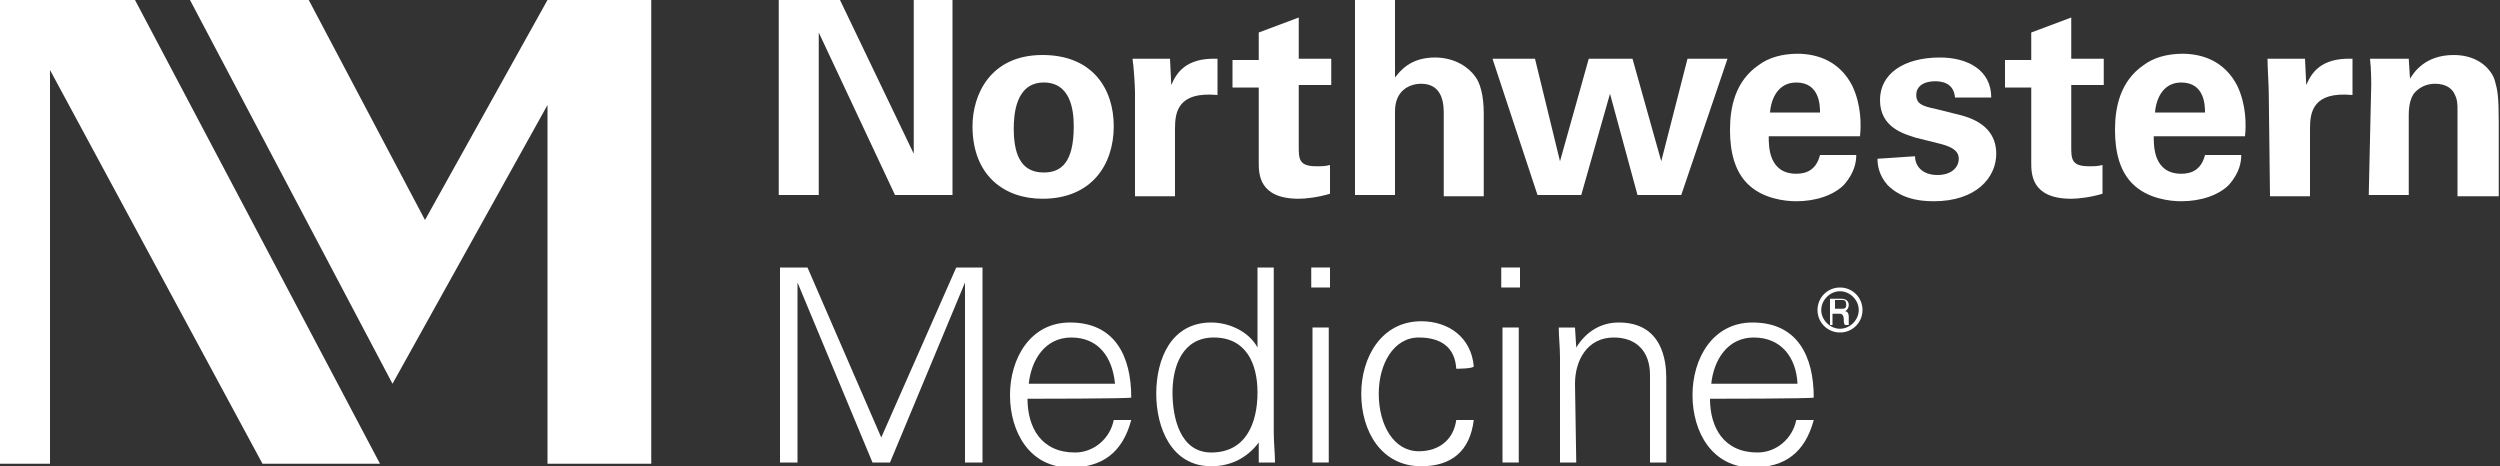 <?xml version="1.0" encoding="utf-8"?>
<!-- Generator: Adobe Illustrator 23.0.4, SVG Export Plug-In . SVG Version: 6.00 Build 0)  -->
<svg version="1.1" id="Layer_1" xmlns="http://www.w3.org/2000/svg" xmlns:xlink="http://www.w3.org/1999/xlink" x="0px" y="0px"
	 viewBox="0 0 200 37.3" style="enable-background:new 0 0 200 37.3;" xml:space="preserve">
<rect x="0" y="0" width="200" height="37.3" fill="#333333" stroke="none"/>
<style type="text/css">
	.st0{fill:#FFFFFF;}
</style>
<g>
	<g>
		<g>
			<path class="st0" d="M62.4,0h4.8l5.9,12.3V0h3.1v15.6h-4.6l-6.1-13v13h-3.2V0z"/>
			<path class="st0" d="M83.4,4.4c4,0,5.7,2.7,5.7,5.7c0,3.1-1.8,5.8-5.7,5.8c-3.1,0-5.6-1.9-5.6-5.8C77.8,7.6,79.2,4.4,83.4,4.4z
				 M83.5,13.8c1.4,0,2.4-0.8,2.4-3.7c0-1.4-0.3-3.5-2.4-3.5c-2.3,0-2.4,2.7-2.4,3.7C81.1,12.7,81.9,13.8,83.5,13.8z"/>
			<path class="st0" d="M90.8,7.4c0-0.5-0.1-2.1-0.2-2.7h3l0.1,2.1c0.4-0.9,1.1-2.2,3.7-2.1v2.9c-3.2-0.3-3.4,1.4-3.4,2.7v5.4h-3.2
				L90.8,7.4L90.8,7.4z"/>
			<path class="st0" d="M106.4,15.5c-1,0.3-2,0.4-2.5,0.4c-3.2,0-3.2-2-3.2-2.9v-6h-2.1V4.8h2.1V2.6l3.2-1.2v3.3h2.6v2.1h-2.6v4.9
				c0,1,0,1.6,1.4,1.6c0.5,0,0.7,0,1.1-0.1V15.5z"/>
			<path class="st0" d="M108.4,0h3.2v6.2c0.4-0.5,1.2-1.6,3.2-1.6c1.6,0,2.7,0.8,3.2,1.5c0.4,0.5,0.7,1.5,0.7,3v6.6h-3.2V9.1
				c0-0.6,0-2.4-1.8-2.4c-0.9,0-2.1,0.5-2.1,2.2l0,6.7h-3.2L108.4,0L108.4,0z"/>
			<path class="st0" d="M122.8,4.7l2,8.2l2.3-8.2h3.5l2.3,8.2l2.1-8.2h3.2l-3.7,10.9H131l-2.2-8.1l-2.3,8.1H123l-3.6-10.9H122.8z"/>
			<path class="st0" d="M141.5,11c0,0.7,0,2.9,2.2,2.9c0.8,0,1.6-0.3,1.9-1.5h2.9c0,0.5-0.1,1.4-1,2.4c-0.8,0.8-2.2,1.3-3.8,1.3
				c-0.9,0-2.7-0.2-3.9-1.4c-1-1-1.4-2.5-1.4-4.3c0-1.8,0.4-3.9,2.3-5.2c0.8-0.6,1.9-0.9,3.1-0.9c1.6,0,3.4,0.6,4.4,2.6
				c0.7,1.5,0.7,3.1,0.6,4H141.5z M145.6,9c0-0.5,0-2.4-1.9-2.4c-1.4,0-2,1.2-2.1,2.4H145.6z"/>
			<path class="st0" d="M153.2,12.5c0,0.7,0.5,1.5,1.8,1.5c1.1,0,1.7-0.6,1.7-1.3c0-0.5-0.3-0.9-1.5-1.2l-2-0.5
				c-0.9-0.3-2.8-0.8-2.8-3c0-2.1,1.9-3.4,4.8-3.4c2.2,0,4.1,1,4.1,3.2h-2.9c-0.1-1.2-1.1-1.3-1.6-1.3c-0.9,0-1.5,0.4-1.5,1.1
				c0,0.7,0.5,0.9,1.5,1.1l2,0.5c2,0.5,2.9,1.6,2.9,3.1c0,1.9-1.6,3.8-5,3.8c-1.4,0-2.7-0.3-3.7-1.3c-0.7-0.8-0.8-1.6-0.8-2.1
				L153.2,12.5L153.2,12.5z"/>
			<path class="st0" d="M168.2,15.5c-1,0.3-2,0.4-2.5,0.4c-3.2,0-3.2-2-3.2-2.9v-6h-2.1V4.8h2.1V2.6l3.2-1.2v3.3h2.6v2.1h-2.6v4.9
				c0,1,0,1.6,1.4,1.6c0.5,0,0.7,0,1.1-0.1L168.2,15.5L168.2,15.5z"/>
			<path class="st0" d="M172.3,11c0,0.7,0,2.9,2.2,2.9c0.8,0,1.6-0.3,1.9-1.5h2.9c0,0.5-0.1,1.4-1,2.4c-0.8,0.8-2.2,1.3-3.8,1.3
				c-0.9,0-2.7-0.2-3.9-1.4c-1-1-1.4-2.5-1.4-4.3c0-1.8,0.4-3.9,2.3-5.2c0.8-0.6,1.9-0.9,3.1-0.9c1.6,0,3.4,0.6,4.4,2.6
				c0.7,1.5,0.7,3.1,0.6,4H172.3z M176.4,9c0-0.5,0-2.4-1.9-2.4c-1.4,0-2,1.2-2.1,2.4H176.4z"/>
			<path class="st0" d="M181.5,7.4c0-0.5-0.1-2.1-0.1-2.7h3l0.1,2.1c0.4-0.9,1.1-2.2,3.7-2.1v2.9c-3.2-0.3-3.4,1.4-3.4,2.7v5.4h-3.2
				L181.5,7.4L181.5,7.4z"/>
			<path class="st0" d="M189.7,6.7c0,0,0-1.2-0.1-2h3.1l0.1,1.6c0.3-0.5,1.2-1.9,3.5-1.9c2.1,0,3.1,1.3,3.3,2.1
				c0.2,0.7,0.3,1.2,0.3,3.3v5.9h-3.3V8.8c0-0.4,0-0.8-0.2-1.2c-0.2-0.5-0.7-0.9-1.6-0.9c-0.7,0-1.3,0.3-1.7,0.8
				c-0.2,0.3-0.4,0.8-0.4,1.7v6.4h-3.2L189.7,6.7L189.7,6.7z"/>
		</g>
		<g>
			<path class="st0" d="M62.4,37V21.4h2.2L70.5,35l6-13.6h2.1V37h-1.4V22.6h0l-6,14.4h-1.4l-6-14.4h0V37H62.4z"/>
			<path class="st0" d="M82.2,31.9c0,2.3,1.1,4.3,3.8,4.3c1.5,0,2.8-1.1,3.1-2.6h1.4c-0.7,2.6-2.3,3.8-4.9,3.8
				c-3.2,0-4.8-2.8-4.8-5.8c0-2.9,1.6-5.8,4.8-5.8c3.6,0,4.9,2.7,4.9,6C90.6,31.9,82.2,31.9,82.2,31.9z M89.2,30.7
				C89,28.6,87.9,27,85.7,27c-2.1,0-3.2,1.8-3.4,3.7H89.2z"/>
			<path class="st0" d="M100.7,35.4L100.7,35.4c-0.9,1.2-2.2,1.9-3.8,1.9c-3.2,0-4.4-3.1-4.4-5.8c0-2.8,1.2-5.7,4.4-5.7
				c1.4,0,3,0.7,3.7,2l0,0v-6.4h1.3v13.2c0,0.8,0.1,1.7,0.1,2.4h-1.3L100.7,35.4z M97.1,27c-2.5,0-3.3,2.3-3.3,4.4
				c0,2,0.6,4.8,3.1,4.8c2.8,0,3.7-2.4,3.7-4.8C100.6,29.1,99.7,27,97.1,27z"/>
			<path class="st0" d="M106.4,23h-1.5v-1.6h1.5V23z M106.3,26.2V37H105V26.2H106.3z"/>
			<path class="st0" d="M116.5,29.5c-0.1-1.7-1.2-2.5-3-2.5c-2,0-3.2,2.1-3.2,4.5c0,2.5,1.2,4.6,3.2,4.6c1.7,0,2.8-1,3-2.5h1.4
				c-0.3,2.5-1.8,3.7-4.2,3.7c-3.2,0-4.8-2.8-4.8-5.8c0-2.9,1.6-5.8,4.8-5.8c2.2,0,4,1.3,4.2,3.6C117.9,29.5,116.5,29.5,116.5,29.5z
				"/>
			<path class="st0" d="M121.6,23h-1.5v-1.6h1.5V23z M121.5,26.2V37h-1.3V26.2H121.5z"/>
			<path class="st0" d="M126.1,37h-1.3v-8.4c0-0.8-0.1-1.7-0.1-2.4h1.3l0.1,1.6l0,0c0.8-1.3,2-2,3.4-2c3.5,0,3.8,3.1,3.8,4.4V37H132
				v-7c0-1.9-1.1-3-2.9-3c-2.1,0-3.1,1.8-3.1,3.7L126.1,37L126.1,37z"/>
			<path class="st0" d="M136.8,31.9c0,2.3,1.1,4.3,3.8,4.3c1.5,0,2.8-1.1,3.1-2.6h1.4c-0.7,2.6-2.3,3.8-4.9,3.8
				c-3.2,0-4.8-2.8-4.8-5.8c0-2.9,1.6-5.8,4.8-5.8c3.6,0,4.9,2.7,4.9,6C145.2,31.9,136.8,31.9,136.8,31.9z M143.8,30.7
				c-0.1-2.1-1.3-3.7-3.5-3.7c-2.1,0-3.2,1.8-3.4,3.7H143.8z"/>
		</g>
		<g>
			<polygon class="st0" points="4,5.6 21,37.1 30.4,37.1 10.8,0 0,0 0,37.1 4,37.1 			"/>
			<polygon class="st0" points="43.8,37.1 52.1,37.1 52.1,0 43.8,0 34,17.6 24.7,0 15.2,0 31.4,30.7 43.8,8.4 			"/>
		</g>
		<g>
			<path class="st0" d="M147.2,23c-1,0-1.8,0.8-1.8,1.8c0,1,0.8,1.8,1.8,1.8c1,0,1.8-0.8,1.8-1.8C149,23.8,148.2,23,147.2,23z
				 M147.2,26.3c-0.8,0-1.5-0.7-1.5-1.5c0-0.8,0.7-1.5,1.5-1.5c0.8,0,1.5,0.7,1.5,1.5C148.7,25.6,148,26.3,147.2,26.3z"/>
			<g>
				<path class="st0" d="M147.9,25.3c0-0.2-0.1-0.4-0.3-0.4v0c0.2-0.1,0.3-0.3,0.3-0.5c0-0.3-0.2-0.5-0.6-0.5h-0.9v2.1h0.2v-0.9h0.6
					c0.2,0,0.3,0.2,0.3,0.4c0,0.2,0,0.4,0.1,0.5h0.3C147.9,25.7,147.9,25.5,147.9,25.3z M147.3,24.7h-0.5V24h0.6
					c0.2,0,0.3,0.1,0.3,0.4C147.7,24.7,147.5,24.7,147.3,24.7z"/>
			</g>
		</g>
	</g>
</g>
</svg>
